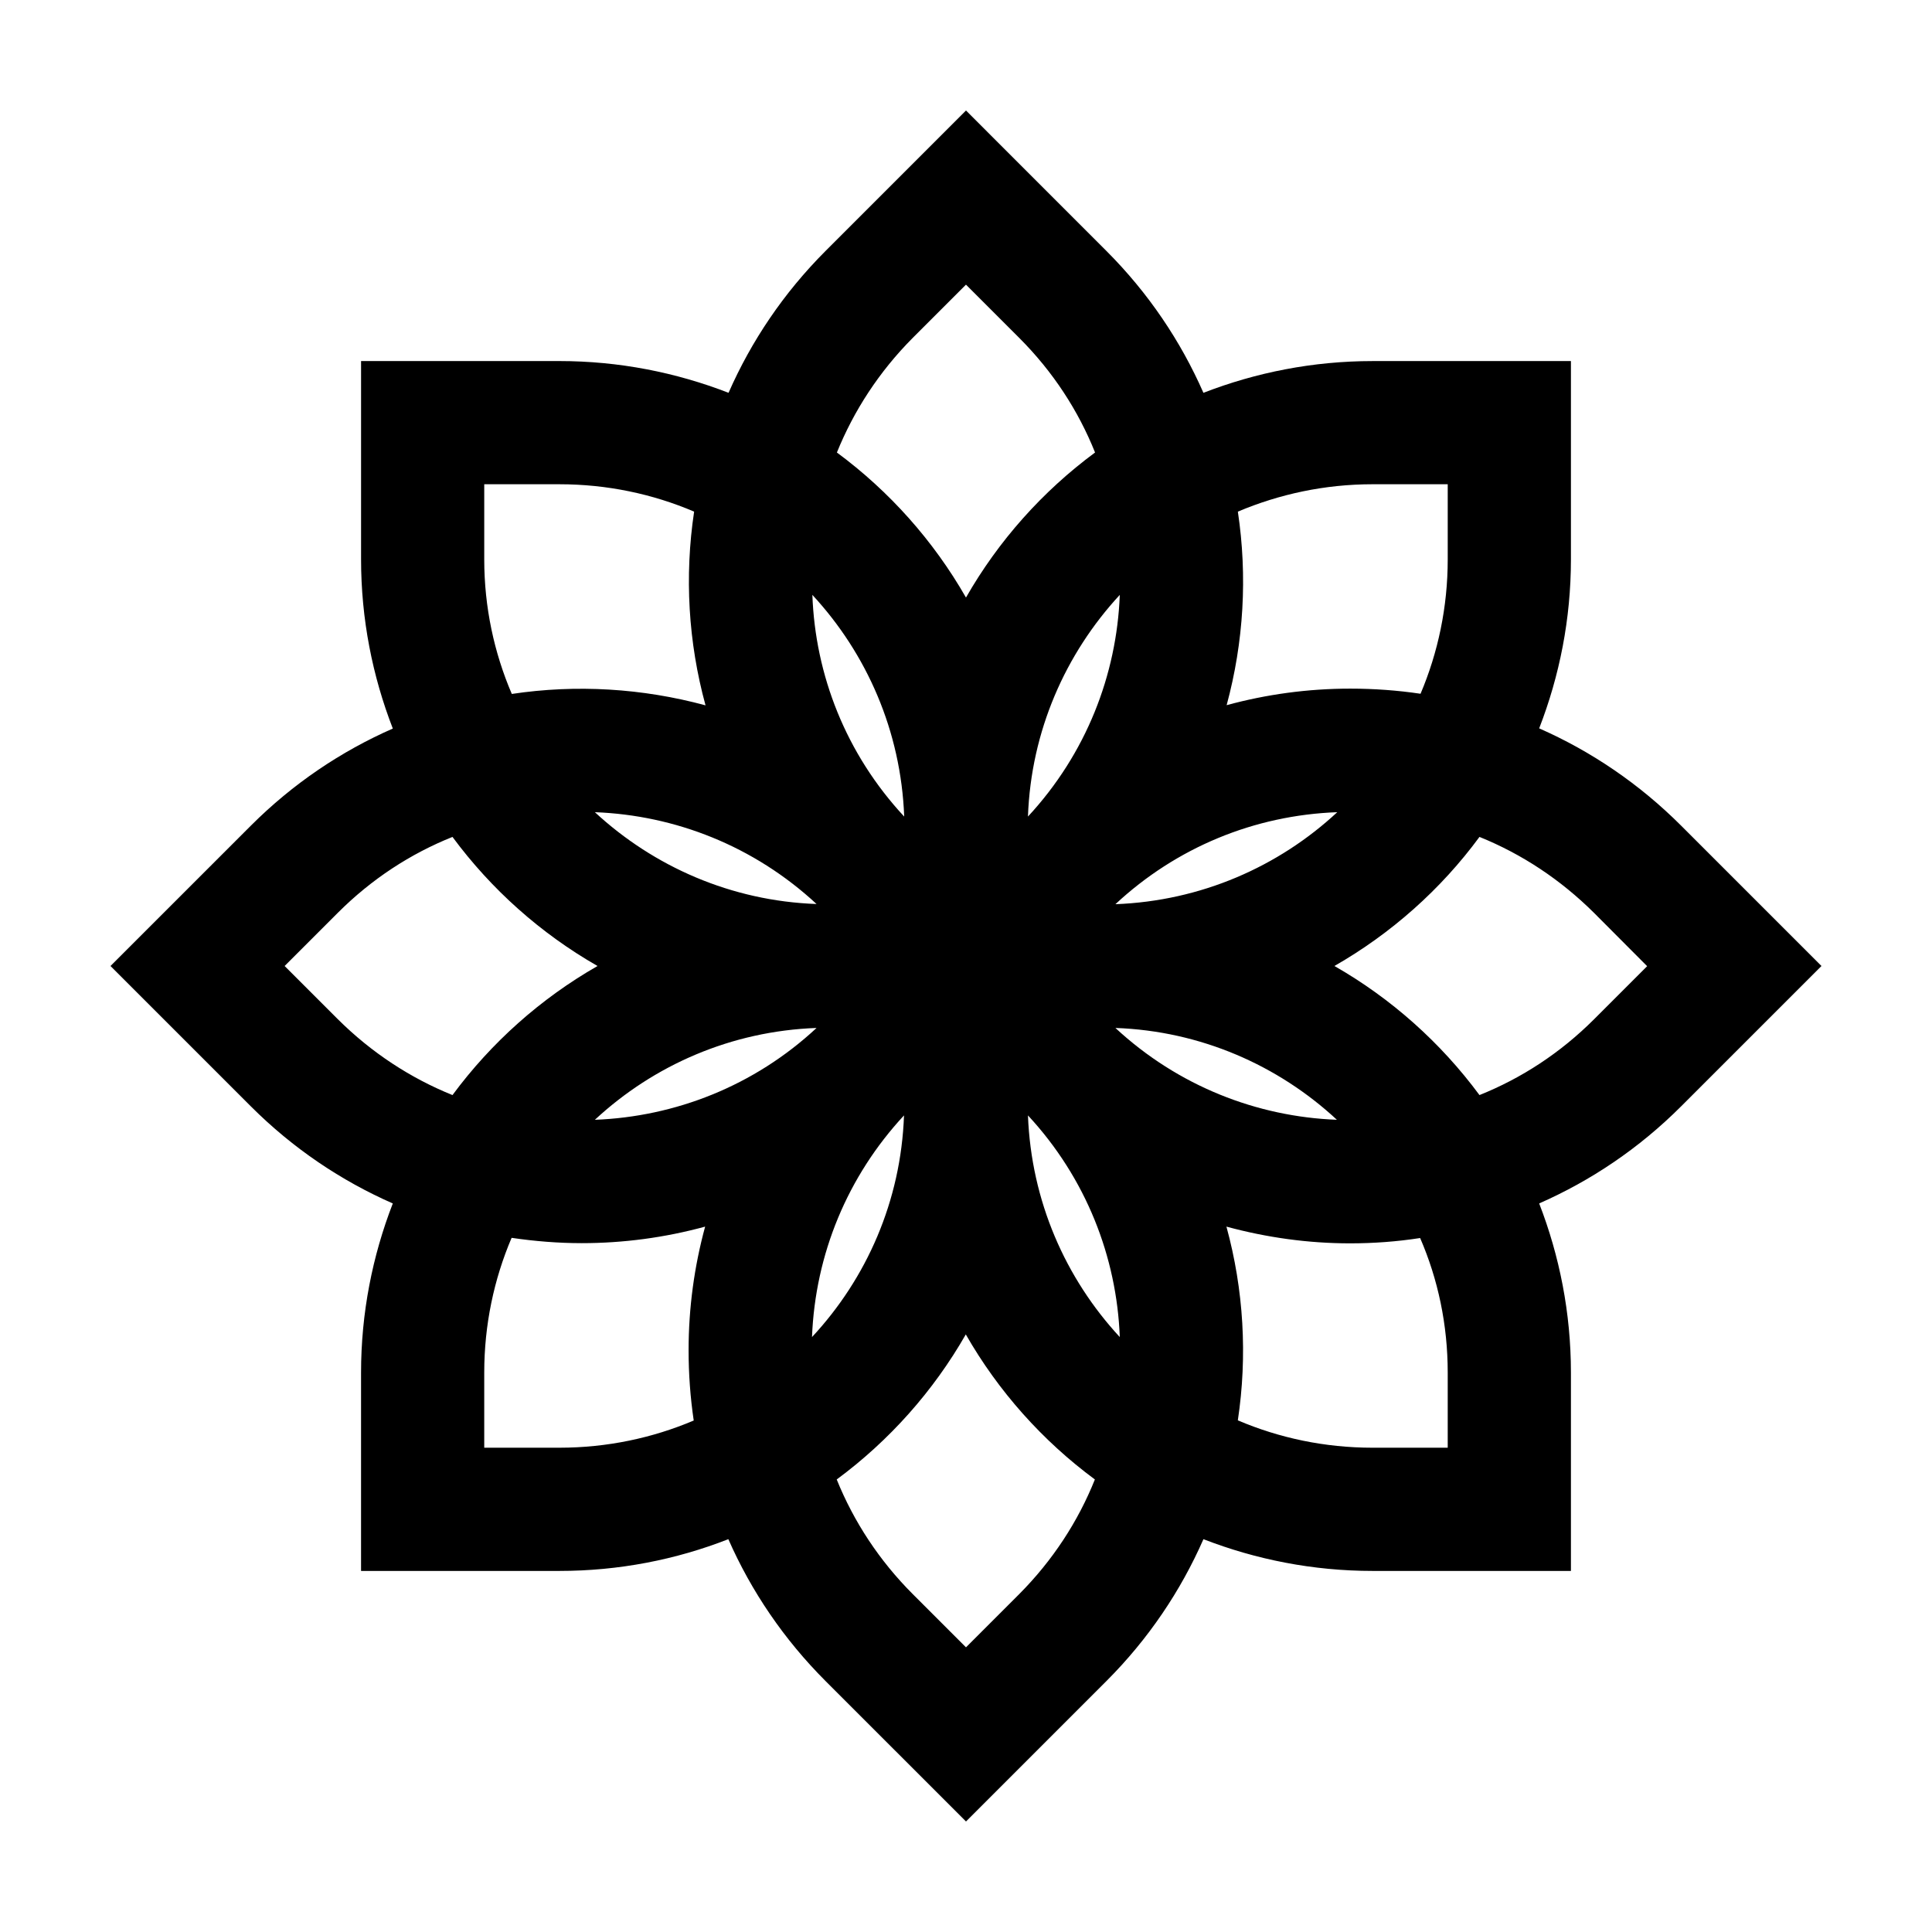 <?xml version="1.0" encoding="UTF-8"?>
<!-- Uploaded to: SVG Repo, www.svgrepo.com, Generator: SVG Repo Mixer Tools -->
<svg fill="#000000" width="800px" height="800px" version="1.1" viewBox="144 144 512 512" xmlns="http://www.w3.org/2000/svg">
 <path d="m626.71 400-37.18-37.18c-11.035-11.035-23.781-19.699-37.633-25.797 5.391-13.906 8.414-28.969 8.414-44.789v-52.547h-52.551c-15.82 0-30.934 3.023-44.84 8.414-5.996-13.652-14.559-26.449-25.746-37.633l-37.176-37.184-37.18 37.18c-11.184 11.184-19.75 23.98-25.746 37.633-13.906-5.391-29.02-8.414-44.84-8.414l-52.547 0.004v52.547c0 15.82 3.023 30.934 8.414 44.84-13.652 5.996-26.449 14.559-37.633 25.746l-37.184 37.18 37.18 37.18c11.184 11.184 23.98 19.75 37.633 25.746-5.391 13.906-8.414 29.02-8.414 44.84v52.547h52.547c15.77 0 30.883-2.973 44.789-8.414 6.098 13.855 14.762 26.602 25.797 37.633l37.184 37.18 37.18-37.18c11.184-11.184 19.75-23.98 25.746-37.633 13.906 5.391 29.02 8.414 44.84 8.414h52.547v-52.551c0-15.82-3.023-30.934-8.414-44.84 13.652-5.996 26.449-14.559 37.633-25.746zm-118.95-127.67h19.902v19.902c0 12.645-2.57 24.688-7.203 35.621-6.098-0.906-12.344-1.359-18.641-1.359-11.234 0-22.219 1.512-32.746 4.383 4.535-16.727 5.543-34.207 2.973-51.289 10.98-4.637 23.02-7.258 35.715-7.258zm-91.34 88.066c0.805-22.621 9.926-43.176 24.336-58.746-0.809 21.215-8.918 42.121-24.336 58.746zm-57.133-58.742c14.41 15.566 23.477 36.074 24.336 58.746-15.469-16.629-23.578-37.535-24.336-58.746zm24.285 137.94c-0.805 22.672-9.926 43.227-24.383 58.746 0.855-21.969 9.418-42.625 24.383-58.746zm57.184 58.746c-14.41-15.566-23.477-36.074-24.336-58.746 15.418 16.625 23.527 37.535 24.336 58.746zm57.633-139.1c-15.566 14.461-36.125 23.527-58.793 24.383 16.121-15.016 36.777-23.578 58.793-24.383zm-112.5-125.7 14.105-14.105 14.105 14.105c8.969 8.969 15.668 19.297 20.102 30.379-13.906 10.277-25.594 23.375-34.207 38.441-8.613-15.062-20.305-28.164-34.207-38.441 4.484-11.082 11.184-21.41 20.102-30.379zm-113.56 58.695v-19.902h19.902c12.645 0 24.738 2.57 35.719 7.254-2.57 17.078-1.562 34.613 3.023 51.34-16.727-4.535-34.258-5.594-51.34-3.023-4.684-10.934-7.305-22.973-7.305-35.668zm88.066 91.34c-22.621-0.805-43.176-9.926-58.746-24.336 21.215 0.809 42.121 8.918 58.746 24.336zm-126.86 30.531-14.105-14.105 14.105-14.105c8.969-8.969 19.297-15.668 30.379-20.102 10.277 13.906 23.375 25.594 38.441 34.207-15.062 8.613-28.164 20.305-38.441 34.207-11.082-4.484-21.41-11.184-30.379-20.102zm126.86 2.316c-16.574 15.418-37.535 23.527-58.746 24.336 15.57-14.461 36.125-23.527 58.746-24.336zm-68.164 111.24h-19.902v-19.902c0-12.645 2.57-24.738 7.254-35.719 6.144 0.906 12.395 1.41 18.59 1.41 10.984 0 22.016-1.461 32.695-4.383-2.871 10.531-4.383 21.512-4.383 32.746 0 6.297 0.453 12.496 1.359 18.641-10.926 4.637-22.969 7.207-35.613 7.207zm121.87 38.793-14.105 14.105-14.105-14.105c-8.816-8.816-15.617-19.145-20.152-30.379 13.906-10.277 25.594-23.375 34.207-38.441 8.613 15.062 20.305 28.164 34.207 38.441-4.434 11.082-11.133 21.41-20.051 30.379zm113.56-58.695v19.902h-19.902c-12.645 0-24.738-2.57-35.719-7.254 2.57-17.078 1.562-34.613-3.023-51.34 10.73 2.922 21.766 4.434 32.746 4.434 6.195 0 12.445-0.453 18.59-1.41 4.738 10.934 7.309 22.973 7.309 35.668zm-88.066-91.34c22.621 0.805 43.176 9.926 58.695 24.336-21.16-0.809-42.07-8.918-58.695-24.336zm126.86-2.316c-8.969 8.969-19.297 15.668-30.379 20.102-10.277-13.906-23.375-25.594-38.441-34.207 15.062-8.613 28.215-20.305 38.441-34.207 11.234 4.535 21.512 11.336 30.379 20.152l14.055 14.105z"/>
</svg>
